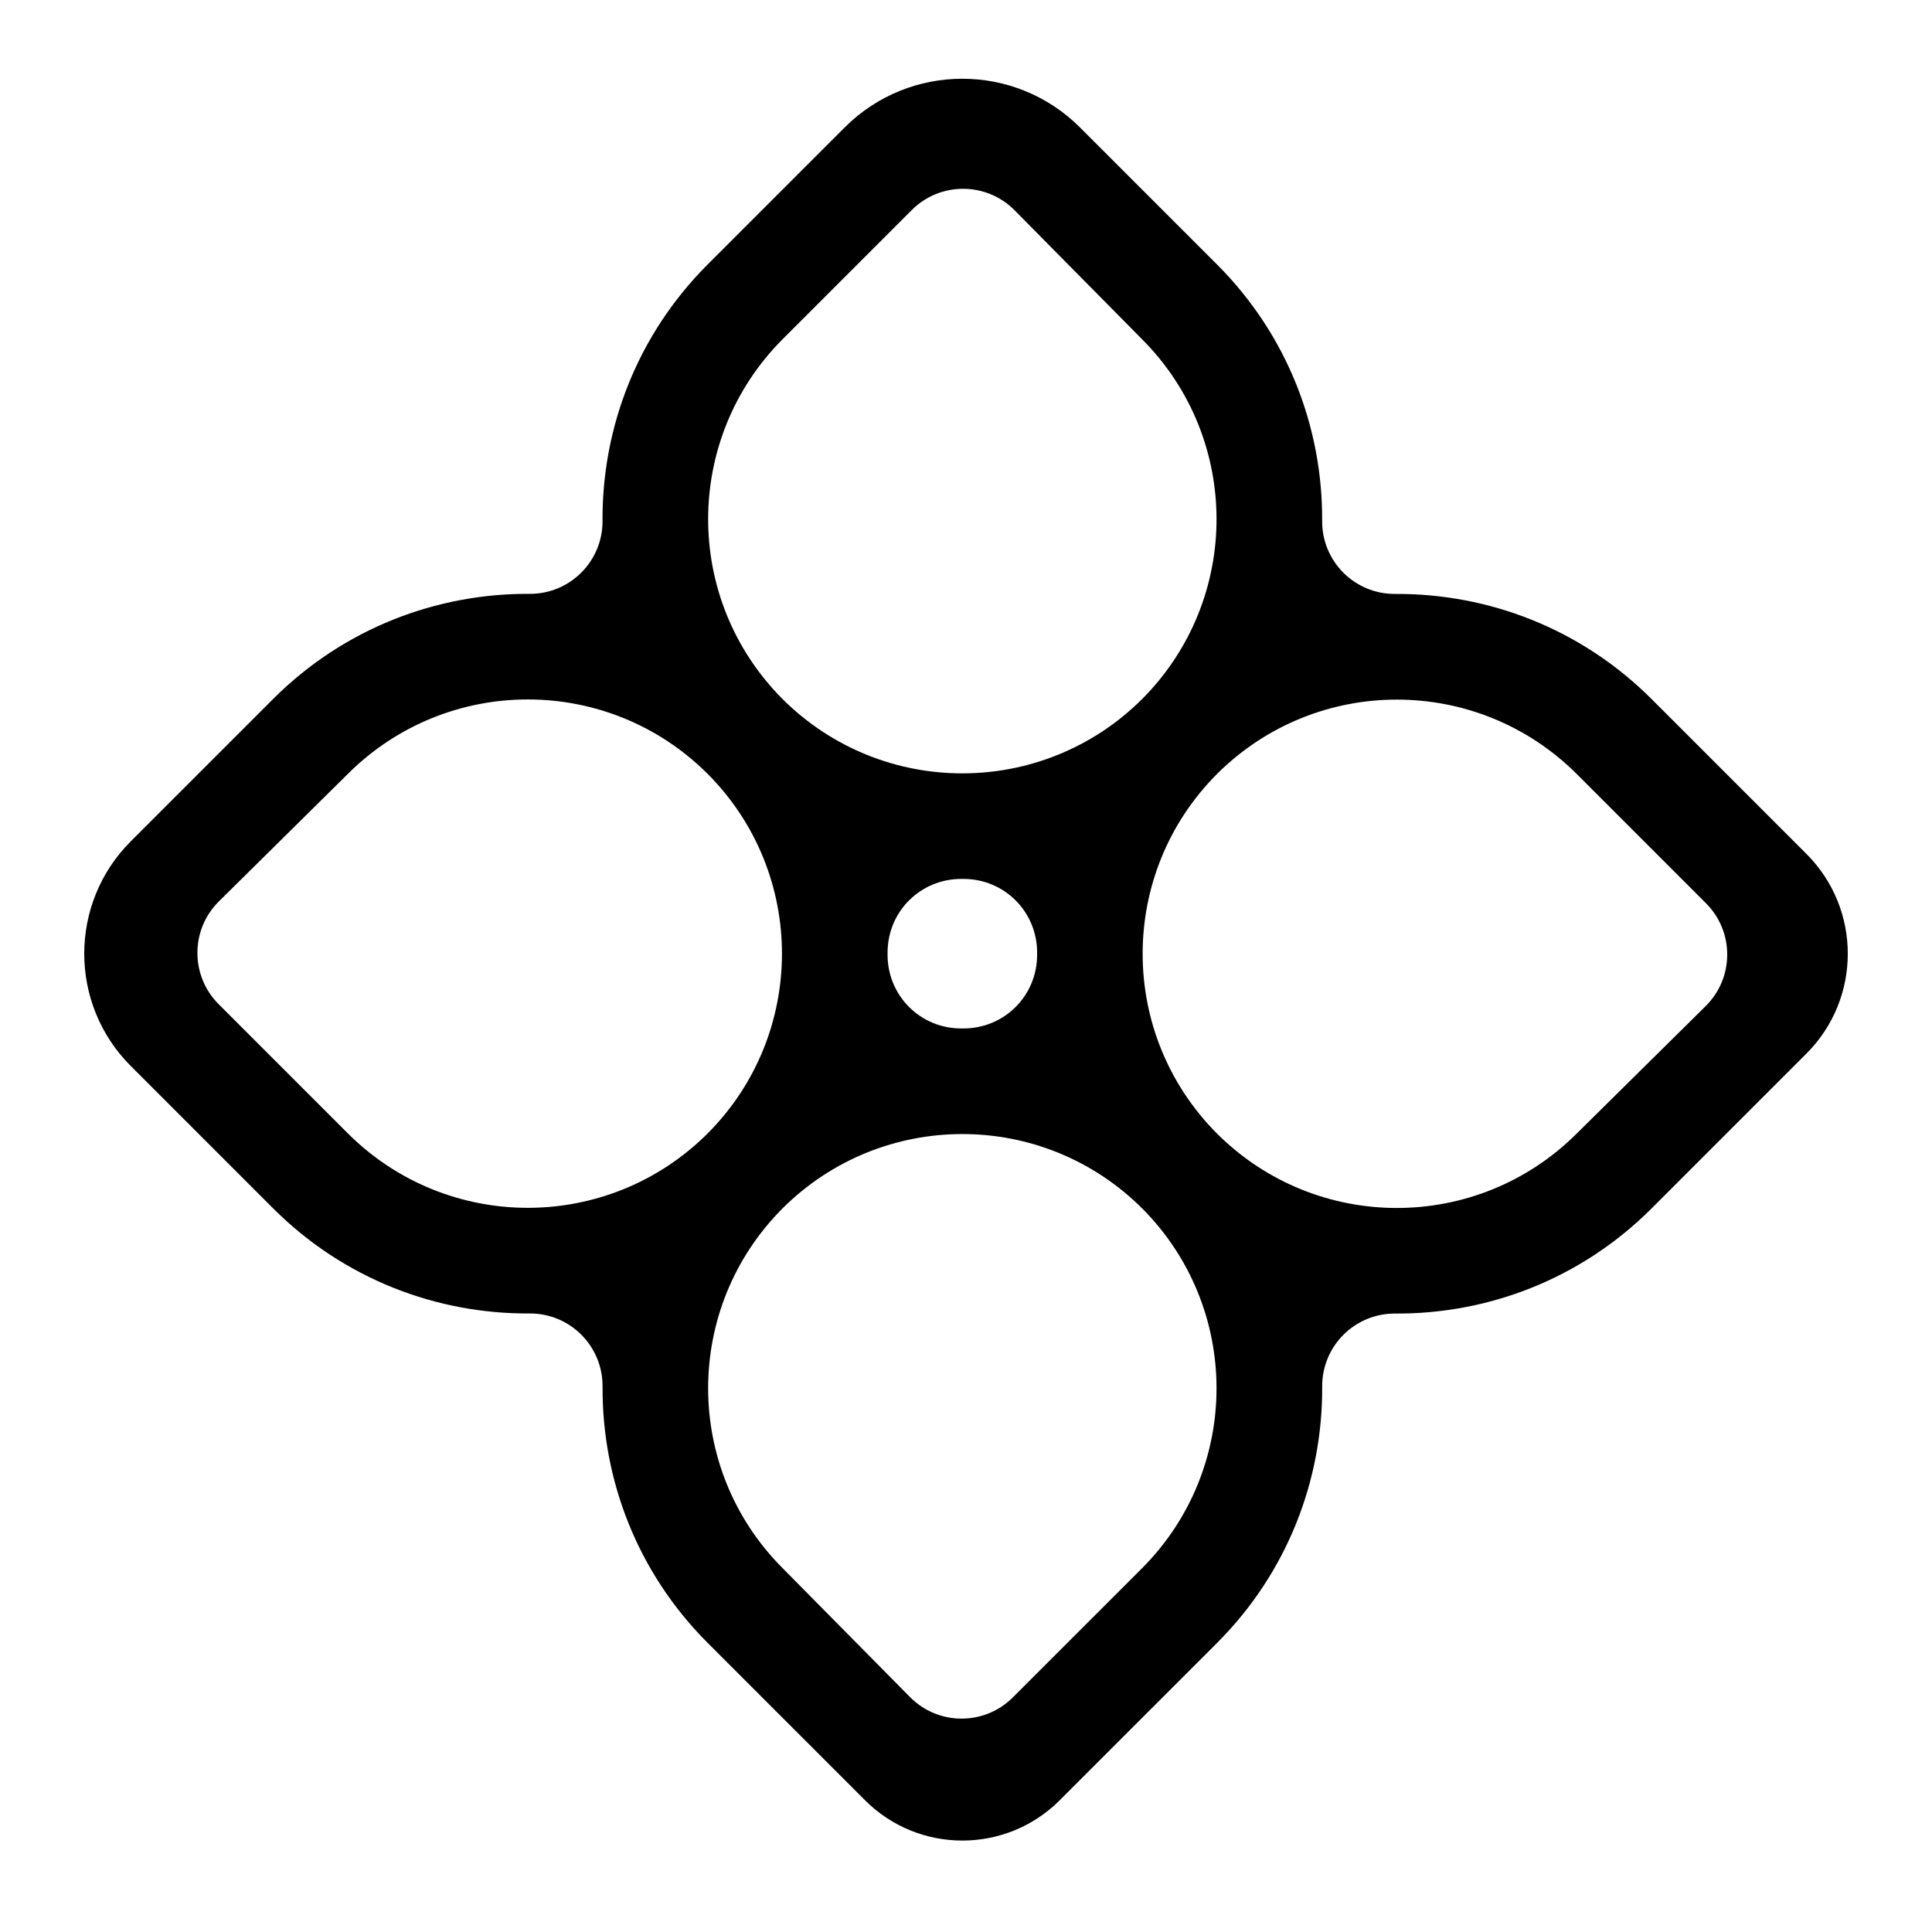 <?xml version="1.0" encoding="UTF-8"?>
<!-- The Best Svg Icon site in the world: iconSvg.co, Visit us! https://iconsvg.co -->
<svg fill="#000000" width="800px" height="800px" version="1.1" viewBox="144 144 512 512" xmlns="http://www.w3.org/2000/svg">
 <path d="m581.69 329.26c-18.766-18.754-43.371-28.008-67.949-27.859-10.742 0.066-19.426-8.621-19.359-19.363 0.148-24.574-9.105-49.184-27.859-67.945l-36.305-36.305c-17.227-17.227-45.16-17.227-62.387 0l-36.297 36.297c-18.75 18.762-28.008 43.363-27.859 67.934 0.062 10.738-8.617 19.422-19.359 19.359-24.57-0.145-49.172 9.109-67.93 27.855l-37.727 37.723c-16.445 16.441-16.445 43.105 0 59.547l37.719 37.719c18.766 18.758 43.367 28.012 67.945 27.859 10.742-0.066 19.426 8.621 19.363 19.363-0.148 24.574 9.105 49.184 27.855 67.941l41.695 41.695c14.25 14.25 37.355 14.25 51.605 0l41.691-41.688c18.75-18.762 28.004-43.359 27.859-67.93-0.062-10.742 8.617-19.422 19.359-19.359 24.574 0.148 49.176-9.105 67.934-27.855l41.035-41.035c14.617-14.617 14.617-38.312 0-52.926zm-230.32-95.336 34.262-34.262c7.535-7.535 19.766-7.5 27.258 0.078l33.801 34.195c26.27 26.359 26.27 68.941-0.004 95.305-26.363 26.273-68.953 26.285-95.309 0.008-26.285-26.363-26.277-68.961-0.008-95.324zm67.477 162.59v0.453c0.023 10.91-8.68 19.613-19.586 19.586h-0.457c-10.914 0.027-19.617-8.68-19.59-19.59v-0.453c-0.023-10.91 8.68-19.613 19.59-19.586h0.457c10.91-0.027 19.613 8.68 19.586 19.59zm-182.64 47.867-34.262-34.262c-7.535-7.535-7.5-19.766 0.078-27.258l34.191-33.797c26.363-26.273 68.949-26.273 95.305 0.004 26.273 26.355 26.285 68.949 0.008 95.309-26.359 26.281-68.957 26.277-95.32 0.004zm210.48 115.18-34.266 34.262c-7.535 7.535-19.766 7.5-27.258-0.082l-33.793-34.191c-26.277-26.359-26.277-68.941 0-95.305 26.363-26.277 68.949-26.285 95.309-0.008 26.281 26.363 26.281 68.961 0.008 95.324zm115.14-115.14c-26.363 26.273-68.938 26.273-95.301-0.004-26.277-26.359-26.289-68.949-0.008-95.309 26.363-26.277 68.957-26.273 95.32-0.004l34.262 34.262c7.535 7.535 7.5 19.766-0.078 27.258z"/>
</svg>
